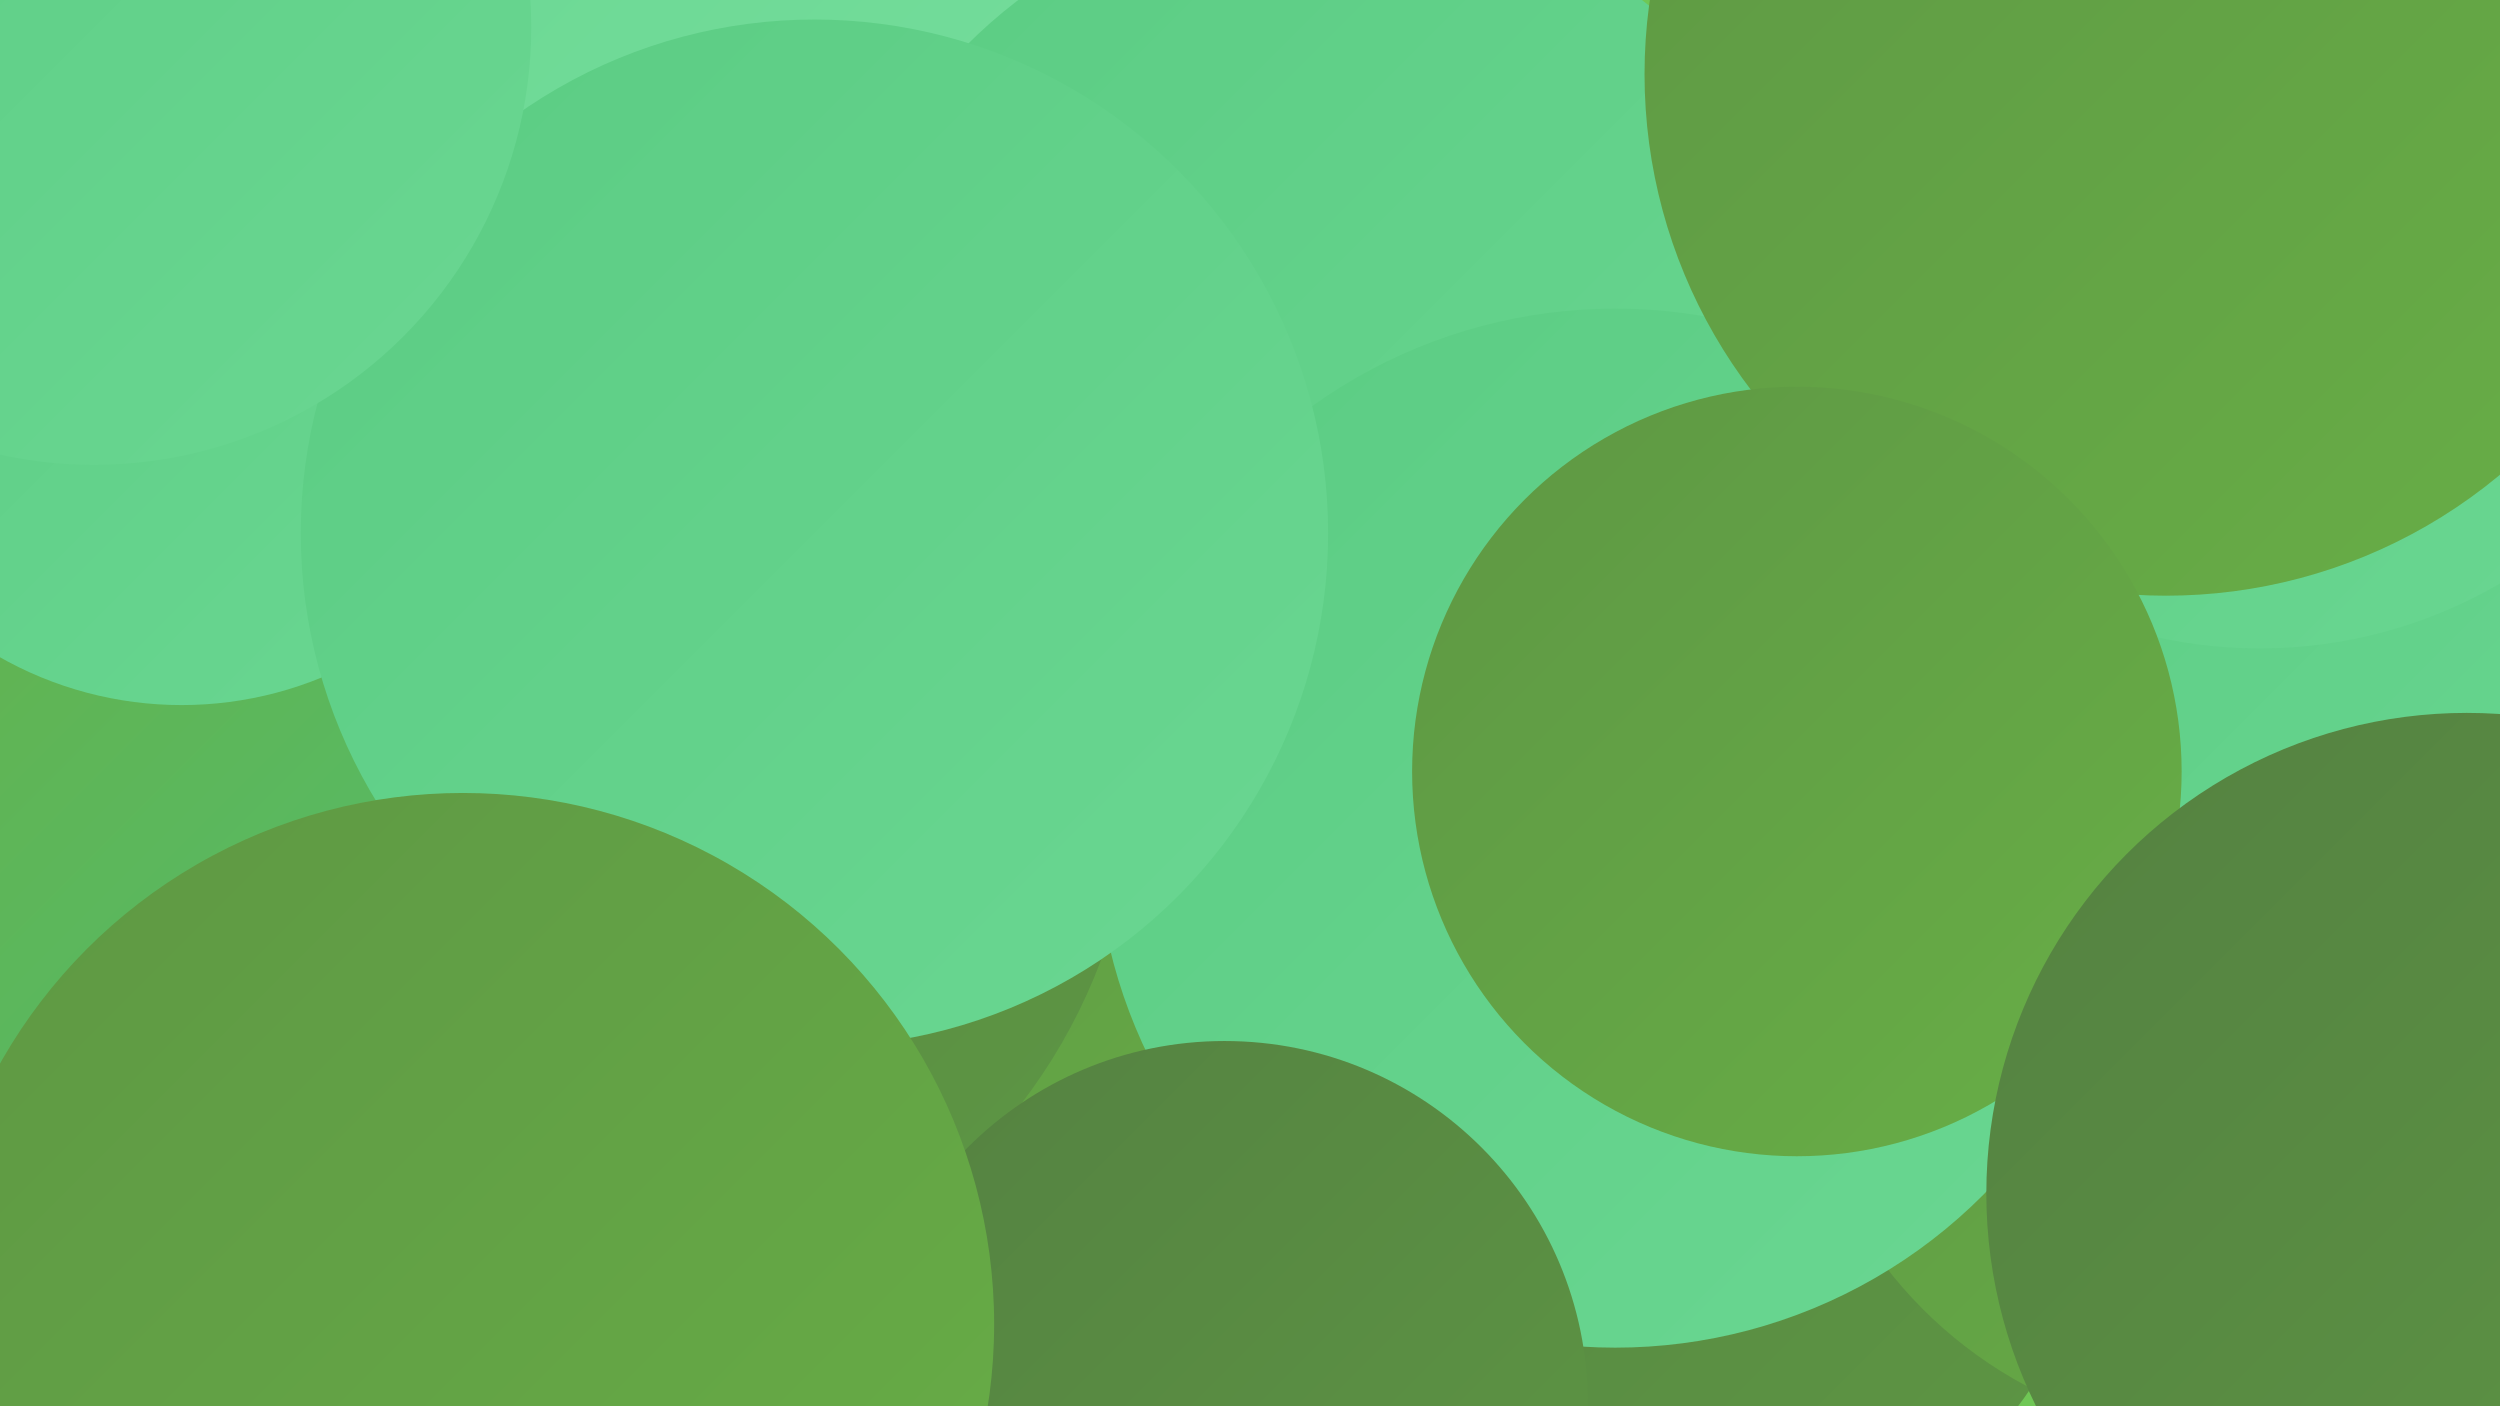 <?xml version="1.0" encoding="UTF-8"?><svg width="1280" height="720" xmlns="http://www.w3.org/2000/svg"><defs><linearGradient id="grad0" x1="0%" y1="0%" x2="100%" y2="100%"><stop offset="0%" style="stop-color:#548141;stop-opacity:1" /><stop offset="100%" style="stop-color:#5e9744;stop-opacity:1" /></linearGradient><linearGradient id="grad1" x1="0%" y1="0%" x2="100%" y2="100%"><stop offset="0%" style="stop-color:#5e9744;stop-opacity:1" /><stop offset="100%" style="stop-color:#68af46;stop-opacity:1" /></linearGradient><linearGradient id="grad2" x1="0%" y1="0%" x2="100%" y2="100%"><stop offset="0%" style="stop-color:#68af46;stop-opacity:1" /><stop offset="100%" style="stop-color:#4ec074;stop-opacity:1" /></linearGradient><linearGradient id="grad3" x1="0%" y1="0%" x2="100%" y2="100%"><stop offset="0%" style="stop-color:#4ec074;stop-opacity:1" /><stop offset="100%" style="stop-color:#5bcc83;stop-opacity:1" /></linearGradient><linearGradient id="grad4" x1="0%" y1="0%" x2="100%" y2="100%"><stop offset="0%" style="stop-color:#5bcc83;stop-opacity:1" /><stop offset="100%" style="stop-color:#6ad792;stop-opacity:1" /></linearGradient><linearGradient id="grad5" x1="0%" y1="0%" x2="100%" y2="100%"><stop offset="0%" style="stop-color:#6ad792;stop-opacity:1" /><stop offset="100%" style="stop-color:#7ae0a1;stop-opacity:1" /></linearGradient><linearGradient id="grad6" x1="0%" y1="0%" x2="100%" y2="100%"><stop offset="0%" style="stop-color:#7ae0a1;stop-opacity:1" /><stop offset="100%" style="stop-color:#548141;stop-opacity:1" /></linearGradient></defs><rect width="1280" height="720" fill="#6fc755" /><circle cx="824" cy="564" r="261" fill="url(#grad0)" /><circle cx="521" cy="30" r="287" fill="url(#grad5)" /><circle cx="2" cy="198" r="280" fill="url(#grad1)" /><circle cx="622" cy="439" r="208" fill="url(#grad1)" /><circle cx="296" cy="391" r="286" fill="url(#grad0)" /><circle cx="66" cy="479" r="254" fill="url(#grad2)" /><circle cx="1143" cy="512" r="224" fill="url(#grad1)" /><circle cx="681" cy="209" r="263" fill="url(#grad4)" /><circle cx="1176" cy="280" r="184" fill="url(#grad0)" /><circle cx="1155" cy="363" r="244" fill="url(#grad4)" /><circle cx="1157" cy="88" r="244" fill="url(#grad4)" /><circle cx="827" cy="424" r="266" fill="url(#grad4)" /><circle cx="1109" cy="38" r="267" fill="url(#grad1)" /><circle cx="93" cy="172" r="189" fill="url(#grad4)" /><circle cx="417" cy="273" r="263" fill="url(#grad4)" /><circle cx="920" cy="395" r="197" fill="url(#grad1)" /><circle cx="1263" cy="611" r="246" fill="url(#grad0)" /><circle cx="48" cy="14" r="224" fill="url(#grad4)" /><circle cx="627" cy="719" r="186" fill="url(#grad0)" /><circle cx="237" cy="678" r="272" fill="url(#grad1)" /></svg>